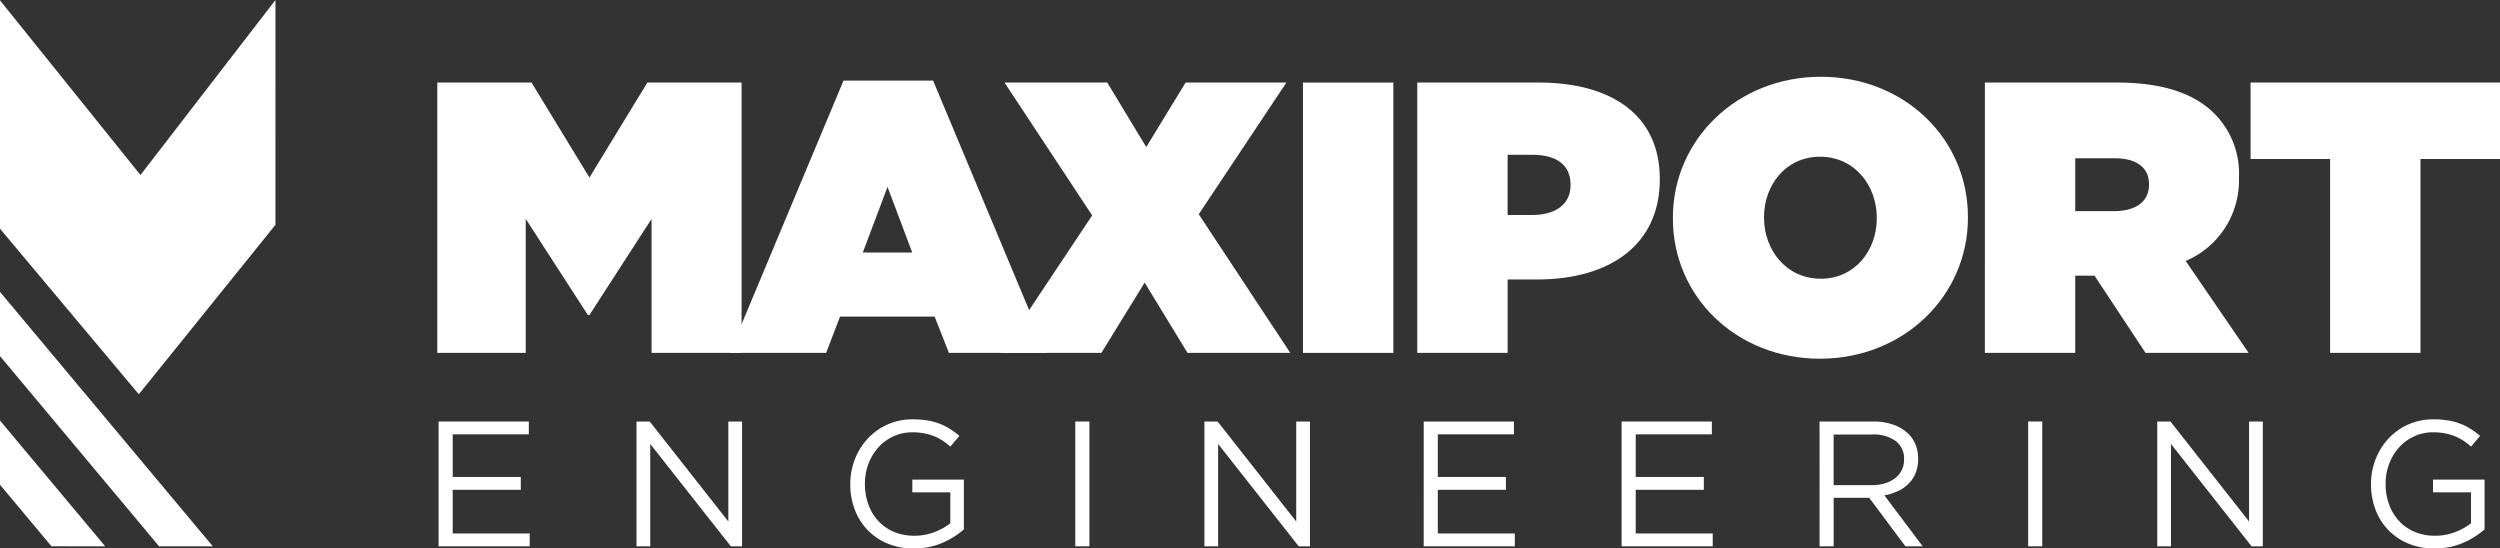 <svg id="logo-rev" xmlns="http://www.w3.org/2000/svg" xmlns:xlink="http://www.w3.org/1999/xlink" width="250" height="54.845" viewBox="0 0 250 54.845">
  <rect x="0" y="0" width="250" height="54.845" fill="#333333" stroke="none"/>
  <defs>
    <style>
      .cls-1 {
        fill: none;
      }

      .cls-2 {
        fill: #fff;
      }

      .cls-3 {
        clip-path: url(#clip-path);
      }
    </style>
    <clipPath id="clip-path">
      <rect id="Rectangle_1070" data-name="Rectangle 1070" class="cls-1" width="250" height="54.845"/>
    </clipPath>
  </defs>
  <path id="Path_4822" data-name="Path 4822" class="cls-2" d="M52.664,9.942h9.423l5.792,9.5,5.793-9.5h9.422V36.975h-9v-13.4L67.879,33.19h-.154l-6.218-9.616v13.4H52.664Z" transform="translate(-8.936 -1.687)"/>
  <path id="Path_4823" data-name="Path 4823" class="cls-2" d="M99.259,9.71h8.96L119.61,36.936H109.8l-1.429-3.63H98.912l-1.391,3.63H87.867ZM106.133,26.9l-2.472-6.565L101.19,26.9Z" transform="translate(-14.909 -1.648)"/>
  <path id="Path_4824" data-name="Path 4824" class="cls-2" d="M149.089,9.942l-8.767,13.169,9.153,13.864H139.2l-4.287-7.029-4.325,7.029H120.512l9.153-13.748L120.9,9.942h10.272l3.9,6.45,3.939-6.45Z" transform="translate(-20.448 -1.687)"/>
  <rect id="Rectangle_1067" data-name="Rectangle 1067" class="cls-2" width="9.036" height="27.033" transform="translate(130.298 8.255)"/>
  <g id="Group_1167" data-name="Group 1167" transform="translate(0 0)">
    <g id="Group_1166" data-name="Group 1166" class="cls-3" transform="translate(0 0)">
      <path id="Path_4825" data-name="Path 4825" class="cls-2" d="M170.689,9.942h12.164c7.182,0,12.088,3.205,12.088,9.616v.077c0,6.526-4.982,10-12.281,10h-2.935v7.338h-9.036Zm11.469,13.246c2.317,0,3.861-1.043,3.861-2.973v-.077c0-1.97-1.428-2.974-3.823-2.974h-2.472v6.025Z" transform="translate(-28.962 -1.687)"/>
      <path id="Path_4826" data-name="Path 4826" class="cls-2" d="M201.474,23.417V23.34c0-7.839,6.449-14.095,14.791-14.095s14.713,6.178,14.713,14.018v.077c0,7.84-6.449,14.1-14.791,14.1s-14.713-6.179-14.713-14.018m20.39,0V23.34c0-3.205-2.2-6.1-5.677-6.1-3.437,0-5.6,2.858-5.6,6.024v.077c0,3.206,2.2,6.1,5.677,6.1,3.438,0,5.6-2.858,5.6-6.025" transform="translate(-34.185 -1.569)"/>
      <path id="Path_4827" data-name="Path 4827" class="cls-2" d="M239.048,9.942h13.207c4.788,0,7.84,1.2,9.731,3.089a8.5,8.5,0,0,1,2.471,6.411v.078a8.741,8.741,0,0,1-5.328,8.263l6.295,9.191H255.113l-5.1-7.723h-1.93v7.723h-9.036ZM251.984,22.8c2.163,0,3.477-.966,3.477-2.626V20.1c0-1.738-1.352-2.587-3.438-2.587h-3.939V22.8Z" transform="translate(-40.561 -1.687)"/>
      <path id="Path_4828" data-name="Path 4828" class="cls-2" d="M279,17.588h-7.955V9.942h24.947v7.646h-7.955V36.975H279Z" transform="translate(-45.989 -1.687)"/>
      <path id="Path_4829" data-name="Path 4829" class="cls-2" d="M52.823,50.763h9.022v1.284H54.232v4.261h6.81v1.285h-6.81V61.96h7.7v1.285H52.823Z" transform="translate(-8.963 -8.613)"/>
      <path id="Path_4830" data-name="Path 4830" class="cls-2" d="M76.658,50.763h1.319l7.863,10v-10h1.373V63.244H86.091L78.032,53.009V63.244H76.658Z" transform="translate(-13.007 -8.613)"/>
      <path id="Path_4831" data-name="Path 4831" class="cls-2" d="M108.753,63.414a6.692,6.692,0,0,1-2.648-.5,5.883,5.883,0,0,1-3.263-3.414,7.092,7.092,0,0,1-.437-2.506v-.036a6.7,6.7,0,0,1,.455-2.451,6.5,6.5,0,0,1,1.275-2.059,6.026,6.026,0,0,1,4.529-1.944,8.874,8.874,0,0,1,1.436.107,6.288,6.288,0,0,1,1.212.32,5.766,5.766,0,0,1,1.052.526,8.647,8.647,0,0,1,.954.7l-.909,1.069a6.287,6.287,0,0,0-.749-.579,4.941,4.941,0,0,0-.847-.446,5.279,5.279,0,0,0-1-.294,6.248,6.248,0,0,0-1.2-.107,4.44,4.44,0,0,0-1.908.41,4.623,4.623,0,0,0-1.5,1.105,5.163,5.163,0,0,0-.981,1.632,5.491,5.491,0,0,0-.356,1.97v.036a5.956,5.956,0,0,0,.348,2.069,4.848,4.848,0,0,0,.99,1.64,4.519,4.519,0,0,0,1.551,1.088,5.126,5.126,0,0,0,2.05.392,5.53,5.53,0,0,0,2.015-.365,5.873,5.873,0,0,0,1.587-.883V57.8h-3.8V56.532h5.153v4.974a8.032,8.032,0,0,1-2.148,1.347,7.028,7.028,0,0,1-2.862.561" transform="translate(-17.376 -8.569)"/>
      <rect id="Rectangle_1068" data-name="Rectangle 1068" class="cls-2" width="1.409" height="12.481" transform="translate(107.531 42.15)"/>
      <path id="Path_4832" data-name="Path 4832" class="cls-2" d="M145.052,50.763h1.319l7.863,10v-10h1.373V63.244h-1.123l-8.059-10.235V63.244h-1.373Z" transform="translate(-24.612 -8.613)"/>
      <path id="Path_4833" data-name="Path 4833" class="cls-2" d="M171.465,50.763h9.022v1.284h-7.613v4.261h6.811v1.285h-6.811V61.96h7.7v1.285h-9.111Z" transform="translate(-29.093 -8.613)"/>
      <path id="Path_4834" data-name="Path 4834" class="cls-2" d="M195.3,50.763h9.022v1.284H196.71v4.261h6.811v1.285H196.71V61.96h7.7v1.285H195.3Z" transform="translate(-33.138 -8.613)"/>
      <path id="Path_4835" data-name="Path 4835" class="cls-2" d="M219.137,50.763h5.357a5.938,5.938,0,0,1,2.055.33,4.017,4.017,0,0,1,1.486.918,3.193,3.193,0,0,1,.712,1.088,3.653,3.653,0,0,1,.25,1.373v.036a3.688,3.688,0,0,1-.25,1.4,3.193,3.193,0,0,1-.7,1.069,3.8,3.8,0,0,1-1.077.749,5.2,5.2,0,0,1-1.353.419l3.834,5.1h-1.729l-3.616-4.85h-3.558v4.85h-1.408Zm5.242,6.365a4.417,4.417,0,0,0,1.284-.179,3.13,3.13,0,0,0,1.016-.508,2.278,2.278,0,0,0,.909-1.881v-.036a2.163,2.163,0,0,0-.838-1.81,3.762,3.762,0,0,0-2.354-.651h-3.851v5.064Z" transform="translate(-37.182 -8.613)"/>
      <rect id="Rectangle_1069" data-name="Rectangle 1069" class="cls-2" width="1.409" height="12.481" transform="translate(202.816 42.15)"/>
      <path id="Path_4836" data-name="Path 4836" class="cls-2" d="M259.808,50.763h1.319l7.863,10v-10h1.373V63.244H269.24l-8.059-10.235V63.244h-1.373Z" transform="translate(-44.083 -8.613)"/>
      <path id="Path_4837" data-name="Path 4837" class="cls-2" d="M291.9,63.414a6.692,6.692,0,0,1-2.648-.5,5.879,5.879,0,0,1-3.262-3.414,7.092,7.092,0,0,1-.437-2.506v-.036a6.7,6.7,0,0,1,.454-2.451,6.488,6.488,0,0,1,1.275-2.059,6.023,6.023,0,0,1,4.529-1.944,8.858,8.858,0,0,1,1.435.107,6.3,6.3,0,0,1,1.213.32,5.759,5.759,0,0,1,1.051.526,8.658,8.658,0,0,1,.954.7l-.909,1.069a6.285,6.285,0,0,0-.749-.579,4.911,4.911,0,0,0-.847-.446,5.282,5.282,0,0,0-1-.294,6.248,6.248,0,0,0-1.2-.107,4.433,4.433,0,0,0-1.907.41,4.617,4.617,0,0,0-1.5,1.105,5.148,5.148,0,0,0-.981,1.632,5.474,5.474,0,0,0-.357,1.97v.036a5.954,5.954,0,0,0,.348,2.069,4.849,4.849,0,0,0,.99,1.64,4.518,4.518,0,0,0,1.551,1.088,5.125,5.125,0,0,0,2.05.392,5.527,5.527,0,0,0,2.015-.365,5.874,5.874,0,0,0,1.587-.883V57.8h-3.8V56.532h5.153v4.974a8.031,8.031,0,0,1-2.148,1.347,7.028,7.028,0,0,1-2.862.561" transform="translate(-48.452 -8.569)"/>
      <path id="Path_4838" data-name="Path 4838" class="cls-2" d="M0,41.574,15.912,60.6h5.371L0,35.155Z" transform="translate(0 -5.965)"/>
      <path id="Path_4839" data-name="Path 4839" class="cls-2" d="M10.519,63.225,0,50.65v6.42l5.149,6.154Z" transform="translate(0 -8.594)"/>
      <path id="Path_4840" data-name="Path 4840" class="cls-2" d="M27.547,0l-13.5,17.5L0,.036V22.87L13.877,39.421l.166-.192,13.5-16.745Z" transform="translate(0 0)"/>
    </g>
  </g>
</svg>
